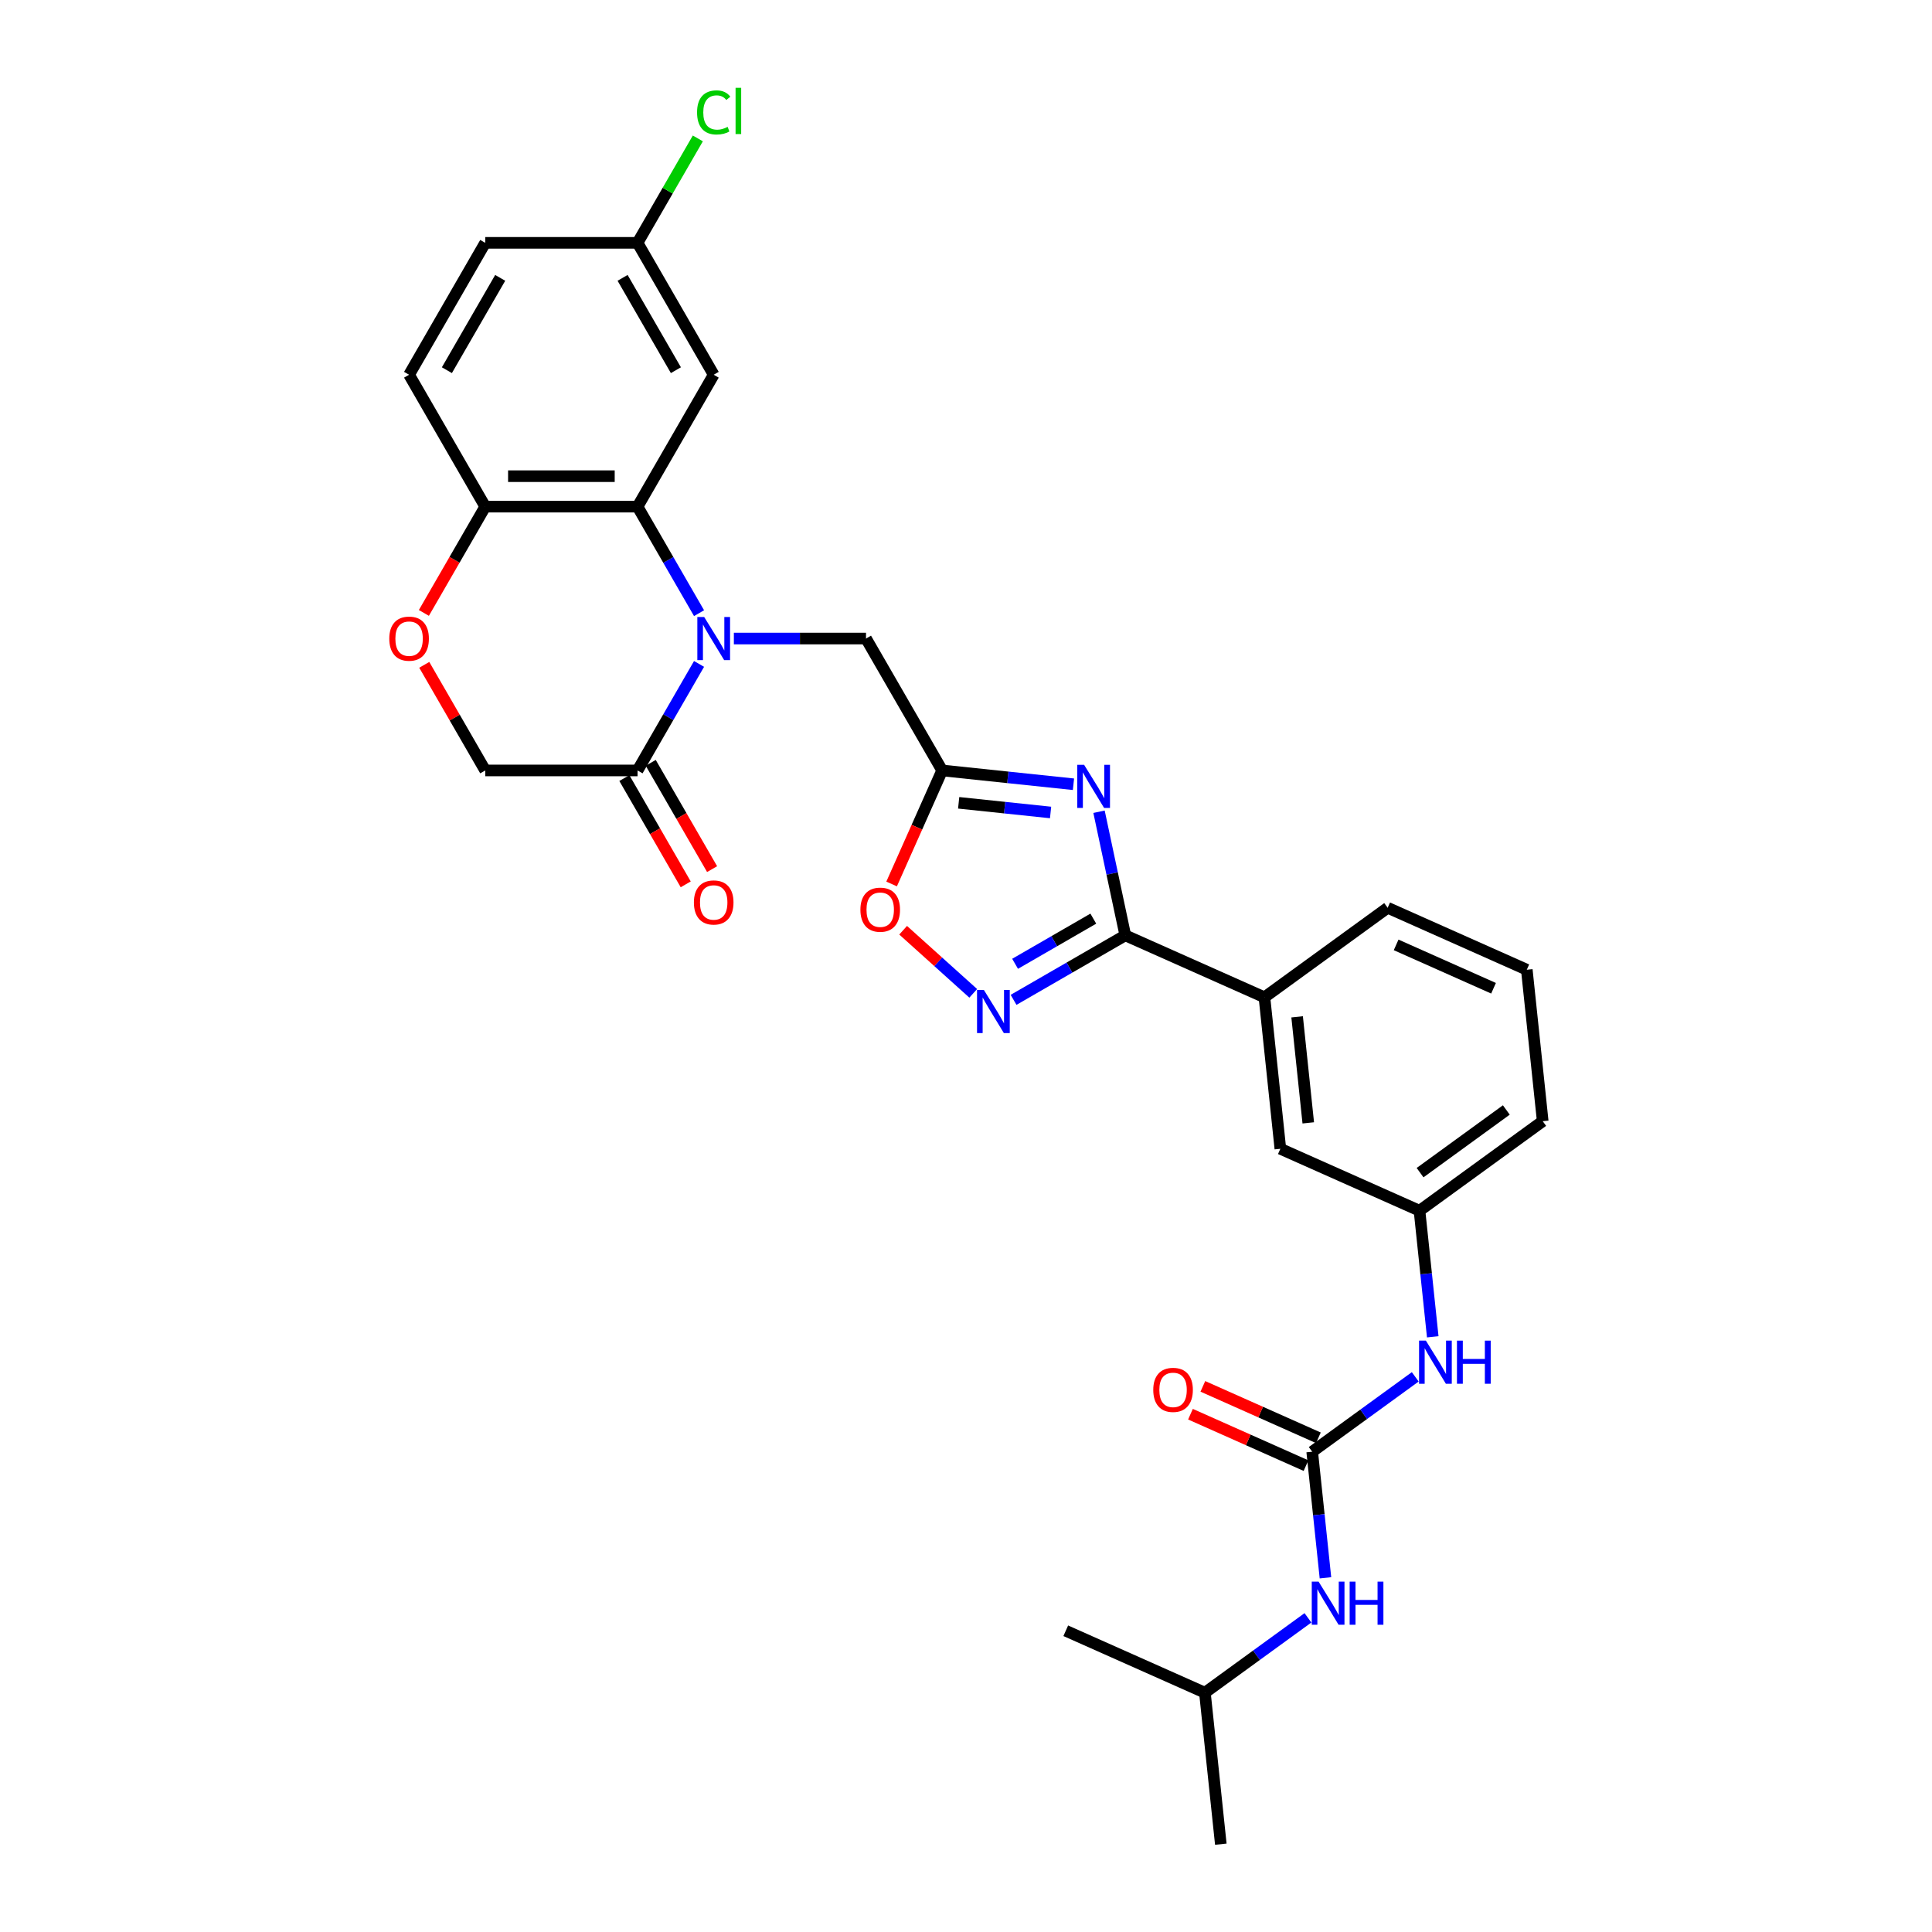 <?xml version='1.0' encoding='iso-8859-1'?>
<svg version='1.1' baseProfile='full'
              xmlns='http://www.w3.org/2000/svg'
                      xmlns:rdkit='http://www.rdkit.org/xml'
                      xmlns:xlink='http://www.w3.org/1999/xlink'
                  xml:space='preserve'
width='1000px' height='1000px' viewBox='0 0 1000 1000'>
<!-- END OF HEADER -->
<rect style='opacity:1.0;fill:#FFFFFF;stroke:none' width='1000' height='1000' x='0' y='0'> </rect>
<path class='bond-4' d='M 361.826,317.376 L 345.909,289.807' style='fill:none;fill-rule:evenodd;stroke:#0000FF;stroke-width:6px;stroke-linecap:butt;stroke-linejoin:miter;stroke-opacity:1' />
<path class='bond-4' d='M 345.909,289.807 L 329.992,262.238' style='fill:none;fill-rule:evenodd;stroke:#000000;stroke-width:6px;stroke-linecap:butt;stroke-linejoin:miter;stroke-opacity:1' />
<path class='bond-5' d='M 361.826,343.644 L 345.909,371.213' style='fill:none;fill-rule:evenodd;stroke:#0000FF;stroke-width:6px;stroke-linecap:butt;stroke-linejoin:miter;stroke-opacity:1' />
<path class='bond-5' d='M 345.909,371.213 L 329.992,398.782' style='fill:none;fill-rule:evenodd;stroke:#000000;stroke-width:6px;stroke-linecap:butt;stroke-linejoin:miter;stroke-opacity:1' />
<path class='bond-8' d='M 379.847,330.51 L 414.045,330.51' style='fill:none;fill-rule:evenodd;stroke:#0000FF;stroke-width:6px;stroke-linecap:butt;stroke-linejoin:miter;stroke-opacity:1' />
<path class='bond-8' d='M 414.045,330.51 L 448.243,330.51' style='fill:none;fill-rule:evenodd;stroke:#000000;stroke-width:6px;stroke-linecap:butt;stroke-linejoin:miter;stroke-opacity:1' />
<path class='bond-0' d='M 555.624,405.925 L 521.642,402.354' style='fill:none;fill-rule:evenodd;stroke:#0000FF;stroke-width:6px;stroke-linecap:butt;stroke-linejoin:miter;stroke-opacity:1' />
<path class='bond-0' d='M 521.642,402.354 L 487.66,398.782' style='fill:none;fill-rule:evenodd;stroke:#000000;stroke-width:6px;stroke-linecap:butt;stroke-linejoin:miter;stroke-opacity:1' />
<path class='bond-0' d='M 543.781,420.534 L 519.994,418.034' style='fill:none;fill-rule:evenodd;stroke:#0000FF;stroke-width:6px;stroke-linecap:butt;stroke-linejoin:miter;stroke-opacity:1' />
<path class='bond-0' d='M 519.994,418.034 L 496.206,415.534' style='fill:none;fill-rule:evenodd;stroke:#000000;stroke-width:6px;stroke-linecap:butt;stroke-linejoin:miter;stroke-opacity:1' />
<path class='bond-1' d='M 568.853,420.156 L 575.653,452.145' style='fill:none;fill-rule:evenodd;stroke:#0000FF;stroke-width:6px;stroke-linecap:butt;stroke-linejoin:miter;stroke-opacity:1' />
<path class='bond-1' d='M 575.653,452.145 L 582.452,484.134' style='fill:none;fill-rule:evenodd;stroke:#000000;stroke-width:6px;stroke-linecap:butt;stroke-linejoin:miter;stroke-opacity:1' />
<path class='bond-11' d='M 582.452,484.134 L 654.47,516.198' style='fill:none;fill-rule:evenodd;stroke:#000000;stroke-width:6px;stroke-linecap:butt;stroke-linejoin:miter;stroke-opacity:1' />
<path class='bond-31' d='M 582.452,484.134 L 553.535,500.829' style='fill:none;fill-rule:evenodd;stroke:#000000;stroke-width:6px;stroke-linecap:butt;stroke-linejoin:miter;stroke-opacity:1' />
<path class='bond-31' d='M 553.535,500.829 L 524.618,517.524' style='fill:none;fill-rule:evenodd;stroke:#0000FF;stroke-width:6px;stroke-linecap:butt;stroke-linejoin:miter;stroke-opacity:1' />
<path class='bond-31' d='M 565.894,475.488 L 545.652,487.175' style='fill:none;fill-rule:evenodd;stroke:#000000;stroke-width:6px;stroke-linecap:butt;stroke-linejoin:miter;stroke-opacity:1' />
<path class='bond-31' d='M 545.652,487.175 L 525.409,498.861' style='fill:none;fill-rule:evenodd;stroke:#0000FF;stroke-width:6px;stroke-linecap:butt;stroke-linejoin:miter;stroke-opacity:1' />
<path class='bond-2' d='M 487.66,398.782 L 448.243,330.51' style='fill:none;fill-rule:evenodd;stroke:#000000;stroke-width:6px;stroke-linecap:butt;stroke-linejoin:miter;stroke-opacity:1' />
<path class='bond-7' d='M 487.66,398.782 L 474.579,428.161' style='fill:none;fill-rule:evenodd;stroke:#000000;stroke-width:6px;stroke-linecap:butt;stroke-linejoin:miter;stroke-opacity:1' />
<path class='bond-7' d='M 474.579,428.161 L 461.499,457.541' style='fill:none;fill-rule:evenodd;stroke:#FF0000;stroke-width:6px;stroke-linecap:butt;stroke-linejoin:miter;stroke-opacity:1' />
<path class='bond-3' d='M 503.742,514.152 L 485.603,497.819' style='fill:none;fill-rule:evenodd;stroke:#0000FF;stroke-width:6px;stroke-linecap:butt;stroke-linejoin:miter;stroke-opacity:1' />
<path class='bond-3' d='M 485.603,497.819 L 467.463,481.486' style='fill:none;fill-rule:evenodd;stroke:#FF0000;stroke-width:6px;stroke-linecap:butt;stroke-linejoin:miter;stroke-opacity:1' />
<path class='bond-10' d='M 329.992,262.238 L 251.158,262.238' style='fill:none;fill-rule:evenodd;stroke:#000000;stroke-width:6px;stroke-linecap:butt;stroke-linejoin:miter;stroke-opacity:1' />
<path class='bond-10' d='M 318.167,246.471 L 262.983,246.471' style='fill:none;fill-rule:evenodd;stroke:#000000;stroke-width:6px;stroke-linecap:butt;stroke-linejoin:miter;stroke-opacity:1' />
<path class='bond-12' d='M 329.992,262.238 L 369.409,193.966' style='fill:none;fill-rule:evenodd;stroke:#000000;stroke-width:6px;stroke-linecap:butt;stroke-linejoin:miter;stroke-opacity:1' />
<path class='bond-15' d='M 329.992,398.782 L 251.158,398.782' style='fill:none;fill-rule:evenodd;stroke:#000000;stroke-width:6px;stroke-linecap:butt;stroke-linejoin:miter;stroke-opacity:1' />
<path class='bond-18' d='M 323.165,402.724 L 339.046,430.23' style='fill:none;fill-rule:evenodd;stroke:#000000;stroke-width:6px;stroke-linecap:butt;stroke-linejoin:miter;stroke-opacity:1' />
<path class='bond-18' d='M 339.046,430.23 L 354.926,457.736' style='fill:none;fill-rule:evenodd;stroke:#FF0000;stroke-width:6px;stroke-linecap:butt;stroke-linejoin:miter;stroke-opacity:1' />
<path class='bond-18' d='M 336.819,394.84 L 352.7,422.346' style='fill:none;fill-rule:evenodd;stroke:#000000;stroke-width:6px;stroke-linecap:butt;stroke-linejoin:miter;stroke-opacity:1' />
<path class='bond-18' d='M 352.7,422.346 L 368.581,449.853' style='fill:none;fill-rule:evenodd;stroke:#FF0000;stroke-width:6px;stroke-linecap:butt;stroke-linejoin:miter;stroke-opacity:1' />
<path class='bond-6' d='M 679.192,751.404 L 705.862,732.027' style='fill:none;fill-rule:evenodd;stroke:#000000;stroke-width:6px;stroke-linecap:butt;stroke-linejoin:miter;stroke-opacity:1' />
<path class='bond-6' d='M 705.862,732.027 L 732.532,712.65' style='fill:none;fill-rule:evenodd;stroke:#0000FF;stroke-width:6px;stroke-linecap:butt;stroke-linejoin:miter;stroke-opacity:1' />
<path class='bond-14' d='M 679.192,751.404 L 682.622,784.038' style='fill:none;fill-rule:evenodd;stroke:#000000;stroke-width:6px;stroke-linecap:butt;stroke-linejoin:miter;stroke-opacity:1' />
<path class='bond-14' d='M 682.622,784.038 L 686.052,816.672' style='fill:none;fill-rule:evenodd;stroke:#0000FF;stroke-width:6px;stroke-linecap:butt;stroke-linejoin:miter;stroke-opacity:1' />
<path class='bond-16' d='M 682.398,744.202 L 652.499,730.89' style='fill:none;fill-rule:evenodd;stroke:#000000;stroke-width:6px;stroke-linecap:butt;stroke-linejoin:miter;stroke-opacity:1' />
<path class='bond-16' d='M 652.499,730.89 L 622.599,717.578' style='fill:none;fill-rule:evenodd;stroke:#FF0000;stroke-width:6px;stroke-linecap:butt;stroke-linejoin:miter;stroke-opacity:1' />
<path class='bond-16' d='M 675.985,758.606 L 646.086,745.294' style='fill:none;fill-rule:evenodd;stroke:#000000;stroke-width:6px;stroke-linecap:butt;stroke-linejoin:miter;stroke-opacity:1' />
<path class='bond-16' d='M 646.086,745.294 L 616.186,731.982' style='fill:none;fill-rule:evenodd;stroke:#FF0000;stroke-width:6px;stroke-linecap:butt;stroke-linejoin:miter;stroke-opacity:1' />
<path class='bond-9' d='M 219.597,344.117 L 235.378,371.449' style='fill:none;fill-rule:evenodd;stroke:#FF0000;stroke-width:6px;stroke-linecap:butt;stroke-linejoin:miter;stroke-opacity:1' />
<path class='bond-9' d='M 235.378,371.449 L 251.158,398.782' style='fill:none;fill-rule:evenodd;stroke:#000000;stroke-width:6px;stroke-linecap:butt;stroke-linejoin:miter;stroke-opacity:1' />
<path class='bond-30' d='M 219.397,317.25 L 235.278,289.744' style='fill:none;fill-rule:evenodd;stroke:#FF0000;stroke-width:6px;stroke-linecap:butt;stroke-linejoin:miter;stroke-opacity:1' />
<path class='bond-30' d='M 235.278,289.744 L 251.158,262.238' style='fill:none;fill-rule:evenodd;stroke:#000000;stroke-width:6px;stroke-linecap:butt;stroke-linejoin:miter;stroke-opacity:1' />
<path class='bond-20' d='M 251.158,262.238 L 211.741,193.966' style='fill:none;fill-rule:evenodd;stroke:#000000;stroke-width:6px;stroke-linecap:butt;stroke-linejoin:miter;stroke-opacity:1' />
<path class='bond-17' d='M 654.47,516.198 L 662.711,594.6' style='fill:none;fill-rule:evenodd;stroke:#000000;stroke-width:6px;stroke-linecap:butt;stroke-linejoin:miter;stroke-opacity:1' />
<path class='bond-17' d='M 671.387,526.31 L 677.155,581.192' style='fill:none;fill-rule:evenodd;stroke:#000000;stroke-width:6px;stroke-linecap:butt;stroke-linejoin:miter;stroke-opacity:1' />
<path class='bond-25' d='M 654.47,516.198 L 718.248,469.861' style='fill:none;fill-rule:evenodd;stroke:#000000;stroke-width:6px;stroke-linecap:butt;stroke-linejoin:miter;stroke-opacity:1' />
<path class='bond-21' d='M 369.409,193.966 L 329.992,125.694' style='fill:none;fill-rule:evenodd;stroke:#000000;stroke-width:6px;stroke-linecap:butt;stroke-linejoin:miter;stroke-opacity:1' />
<path class='bond-21' d='M 349.842,191.608 L 322.25,143.818' style='fill:none;fill-rule:evenodd;stroke:#000000;stroke-width:6px;stroke-linecap:butt;stroke-linejoin:miter;stroke-opacity:1' />
<path class='bond-13' d='M 741.589,691.933 L 738.159,659.299' style='fill:none;fill-rule:evenodd;stroke:#0000FF;stroke-width:6px;stroke-linecap:butt;stroke-linejoin:miter;stroke-opacity:1' />
<path class='bond-13' d='M 738.159,659.299 L 734.729,626.665' style='fill:none;fill-rule:evenodd;stroke:#000000;stroke-width:6px;stroke-linecap:butt;stroke-linejoin:miter;stroke-opacity:1' />
<path class='bond-24' d='M 676.994,837.389 L 650.324,856.766' style='fill:none;fill-rule:evenodd;stroke:#0000FF;stroke-width:6px;stroke-linecap:butt;stroke-linejoin:miter;stroke-opacity:1' />
<path class='bond-24' d='M 650.324,856.766 L 623.654,876.143' style='fill:none;fill-rule:evenodd;stroke:#000000;stroke-width:6px;stroke-linecap:butt;stroke-linejoin:miter;stroke-opacity:1' />
<path class='bond-19' d='M 662.711,594.6 L 734.729,626.665' style='fill:none;fill-rule:evenodd;stroke:#000000;stroke-width:6px;stroke-linecap:butt;stroke-linejoin:miter;stroke-opacity:1' />
<path class='bond-33' d='M 734.729,626.665 L 798.507,580.327' style='fill:none;fill-rule:evenodd;stroke:#000000;stroke-width:6px;stroke-linecap:butt;stroke-linejoin:miter;stroke-opacity:1' />
<path class='bond-33' d='M 735.028,606.959 L 779.673,574.522' style='fill:none;fill-rule:evenodd;stroke:#000000;stroke-width:6px;stroke-linecap:butt;stroke-linejoin:miter;stroke-opacity:1' />
<path class='bond-32' d='M 211.741,193.966 L 251.158,125.694' style='fill:none;fill-rule:evenodd;stroke:#000000;stroke-width:6px;stroke-linecap:butt;stroke-linejoin:miter;stroke-opacity:1' />
<path class='bond-32' d='M 231.308,191.608 L 258.9,143.818' style='fill:none;fill-rule:evenodd;stroke:#000000;stroke-width:6px;stroke-linecap:butt;stroke-linejoin:miter;stroke-opacity:1' />
<path class='bond-22' d='M 329.992,125.694 L 251.158,125.694' style='fill:none;fill-rule:evenodd;stroke:#000000;stroke-width:6px;stroke-linecap:butt;stroke-linejoin:miter;stroke-opacity:1' />
<path class='bond-23' d='M 329.992,125.694 L 345.595,98.668' style='fill:none;fill-rule:evenodd;stroke:#000000;stroke-width:6px;stroke-linecap:butt;stroke-linejoin:miter;stroke-opacity:1' />
<path class='bond-23' d='M 345.595,98.668 L 361.198,71.643' style='fill:none;fill-rule:evenodd;stroke:#00CC00;stroke-width:6px;stroke-linecap:butt;stroke-linejoin:miter;stroke-opacity:1' />
<path class='bond-28' d='M 623.654,876.143 L 631.894,954.545' style='fill:none;fill-rule:evenodd;stroke:#000000;stroke-width:6px;stroke-linecap:butt;stroke-linejoin:miter;stroke-opacity:1' />
<path class='bond-29' d='M 623.654,876.143 L 551.636,844.079' style='fill:none;fill-rule:evenodd;stroke:#000000;stroke-width:6px;stroke-linecap:butt;stroke-linejoin:miter;stroke-opacity:1' />
<path class='bond-26' d='M 718.248,469.861 L 790.267,501.925' style='fill:none;fill-rule:evenodd;stroke:#000000;stroke-width:6px;stroke-linecap:butt;stroke-linejoin:miter;stroke-opacity:1' />
<path class='bond-26' d='M 722.638,489.074 L 773.051,511.519' style='fill:none;fill-rule:evenodd;stroke:#000000;stroke-width:6px;stroke-linecap:butt;stroke-linejoin:miter;stroke-opacity:1' />
<path class='bond-27' d='M 790.267,501.925 L 798.507,580.327' style='fill:none;fill-rule:evenodd;stroke:#000000;stroke-width:6px;stroke-linecap:butt;stroke-linejoin:miter;stroke-opacity:1' />
<path  class='atom-0' d='M 364.474 319.347
L 371.79 331.172
Q 372.515 332.339, 373.682 334.452
Q 374.849 336.564, 374.912 336.691
L 374.912 319.347
L 377.876 319.347
L 377.876 341.673
L 374.817 341.673
L 366.965 328.744
Q 366.051 327.23, 365.073 325.496
Q 364.127 323.762, 363.843 323.226
L 363.843 341.673
L 360.942 341.673
L 360.942 319.347
L 364.474 319.347
' fill='#0000FF'/>
<path  class='atom-1' d='M 561.127 395.86
L 568.443 407.685
Q 569.168 408.851, 570.335 410.964
Q 571.501 413.077, 571.564 413.203
L 571.564 395.86
L 574.528 395.86
L 574.528 418.185
L 571.47 418.185
L 563.618 405.257
Q 562.703 403.743, 561.726 402.009
Q 560.78 400.274, 560.496 399.738
L 560.496 418.185
L 557.595 418.185
L 557.595 395.86
L 561.127 395.86
' fill='#0000FF'/>
<path  class='atom-4' d='M 509.245 512.388
L 516.561 524.213
Q 517.286 525.379, 518.453 527.492
Q 519.62 529.605, 519.683 529.731
L 519.683 512.388
L 522.647 512.388
L 522.647 534.713
L 519.588 534.713
L 511.736 521.785
Q 510.822 520.271, 509.844 518.537
Q 508.898 516.802, 508.614 516.266
L 508.614 534.713
L 505.713 534.713
L 505.713 512.388
L 509.245 512.388
' fill='#0000FF'/>
<path  class='atom-8' d='M 445.347 470.863
Q 445.347 465.503, 447.996 462.507
Q 450.644 459.511, 455.595 459.511
Q 460.546 459.511, 463.195 462.507
Q 465.844 465.503, 465.844 470.863
Q 465.844 476.287, 463.163 479.377
Q 460.483 482.436, 455.595 482.436
Q 450.676 482.436, 447.996 479.377
Q 445.347 476.319, 445.347 470.863
M 455.595 479.914
Q 459.001 479.914, 460.83 477.643
Q 462.69 475.341, 462.69 470.863
Q 462.69 466.48, 460.83 464.273
Q 459.001 462.034, 455.595 462.034
Q 452.19 462.034, 450.329 464.241
Q 448.5 466.449, 448.5 470.863
Q 448.5 475.373, 450.329 477.643
Q 452.19 479.914, 455.595 479.914
' fill='#FF0000'/>
<path  class='atom-10' d='M 201.493 330.573
Q 201.493 325.212, 204.142 322.217
Q 206.791 319.221, 211.741 319.221
Q 216.692 319.221, 219.341 322.217
Q 221.99 325.212, 221.99 330.573
Q 221.99 335.997, 219.309 339.087
Q 216.629 342.146, 211.741 342.146
Q 206.822 342.146, 204.142 339.087
Q 201.493 336.028, 201.493 330.573
M 211.741 339.623
Q 215.147 339.623, 216.976 337.353
Q 218.836 335.051, 218.836 330.573
Q 218.836 326.19, 216.976 323.983
Q 215.147 321.744, 211.741 321.744
Q 208.336 321.744, 206.475 323.951
Q 204.646 326.158, 204.646 330.573
Q 204.646 335.082, 206.475 337.353
Q 208.336 339.623, 211.741 339.623
' fill='#FF0000'/>
<path  class='atom-14' d='M 738.035 693.904
L 745.35 705.729
Q 746.076 706.896, 747.242 709.008
Q 748.409 711.121, 748.472 711.247
L 748.472 693.904
L 751.436 693.904
L 751.436 716.23
L 748.378 716.23
L 740.526 703.301
Q 739.611 701.787, 738.634 700.053
Q 737.688 698.319, 737.404 697.783
L 737.404 716.23
L 734.503 716.23
L 734.503 693.904
L 738.035 693.904
' fill='#0000FF'/>
<path  class='atom-14' d='M 754.117 693.904
L 757.144 693.904
L 757.144 703.395
L 768.559 703.395
L 768.559 693.904
L 771.586 693.904
L 771.586 716.23
L 768.559 716.23
L 768.559 705.918
L 757.144 705.918
L 757.144 716.23
L 754.117 716.23
L 754.117 693.904
' fill='#0000FF'/>
<path  class='atom-15' d='M 682.497 818.643
L 689.813 830.468
Q 690.538 831.635, 691.705 833.748
Q 692.872 835.861, 692.935 835.987
L 692.935 818.643
L 695.899 818.643
L 695.899 840.969
L 692.84 840.969
L 684.988 828.04
Q 684.074 826.527, 683.096 824.792
Q 682.15 823.058, 681.866 822.522
L 681.866 840.969
L 678.965 840.969
L 678.965 818.643
L 682.497 818.643
' fill='#0000FF'/>
<path  class='atom-15' d='M 698.579 818.643
L 701.606 818.643
L 701.606 828.135
L 713.021 828.135
L 713.021 818.643
L 716.049 818.643
L 716.049 840.969
L 713.021 840.969
L 713.021 830.658
L 701.606 830.658
L 701.606 840.969
L 698.579 840.969
L 698.579 818.643
' fill='#0000FF'/>
<path  class='atom-17' d='M 596.925 719.403
Q 596.925 714.042, 599.574 711.046
Q 602.223 708.051, 607.173 708.051
Q 612.124 708.051, 614.773 711.046
Q 617.422 714.042, 617.422 719.403
Q 617.422 724.826, 614.741 727.917
Q 612.061 730.975, 607.173 730.975
Q 602.254 730.975, 599.574 727.917
Q 596.925 724.858, 596.925 719.403
M 607.173 728.453
Q 610.579 728.453, 612.408 726.182
Q 614.268 723.88, 614.268 719.403
Q 614.268 715.019, 612.408 712.812
Q 610.579 710.573, 607.173 710.573
Q 603.768 710.573, 601.907 712.781
Q 600.078 714.988, 600.078 719.403
Q 600.078 723.912, 601.907 726.182
Q 603.768 728.453, 607.173 728.453
' fill='#FF0000'/>
<path  class='atom-19' d='M 359.161 467.117
Q 359.161 461.757, 361.809 458.761
Q 364.458 455.765, 369.409 455.765
Q 374.36 455.765, 377.009 458.761
Q 379.657 461.757, 379.657 467.117
Q 379.657 472.541, 376.977 475.631
Q 374.297 478.69, 369.409 478.69
Q 364.49 478.69, 361.809 475.631
Q 359.161 472.573, 359.161 467.117
M 369.409 476.167
Q 372.815 476.167, 374.644 473.897
Q 376.504 471.595, 376.504 467.117
Q 376.504 462.734, 374.644 460.527
Q 372.815 458.288, 369.409 458.288
Q 366.003 458.288, 364.143 460.495
Q 362.314 462.703, 362.314 467.117
Q 362.314 471.627, 364.143 473.897
Q 366.003 476.167, 369.409 476.167
' fill='#FF0000'/>
<path  class='atom-24' d='M 360.8 58.194
Q 360.8 52.644, 363.386 49.743
Q 366.003 46.81, 370.954 46.81
Q 375.558 46.81, 378.018 50.058
L 375.936 51.761
Q 374.139 49.396, 370.954 49.396
Q 367.58 49.396, 365.783 51.667
Q 364.017 53.906, 364.017 58.194
Q 364.017 62.609, 365.846 64.879
Q 367.706 67.15, 371.301 67.15
Q 373.761 67.15, 376.63 65.668
L 377.513 68.033
Q 376.346 68.789, 374.58 69.231
Q 372.815 69.672, 370.86 69.672
Q 366.003 69.672, 363.386 66.708
Q 360.8 63.744, 360.8 58.194
' fill='#00CC00'/>
<path  class='atom-24' d='M 380.73 45.455
L 383.631 45.455
L 383.631 69.388
L 380.73 69.388
L 380.73 45.455
' fill='#00CC00'/>
</svg>

